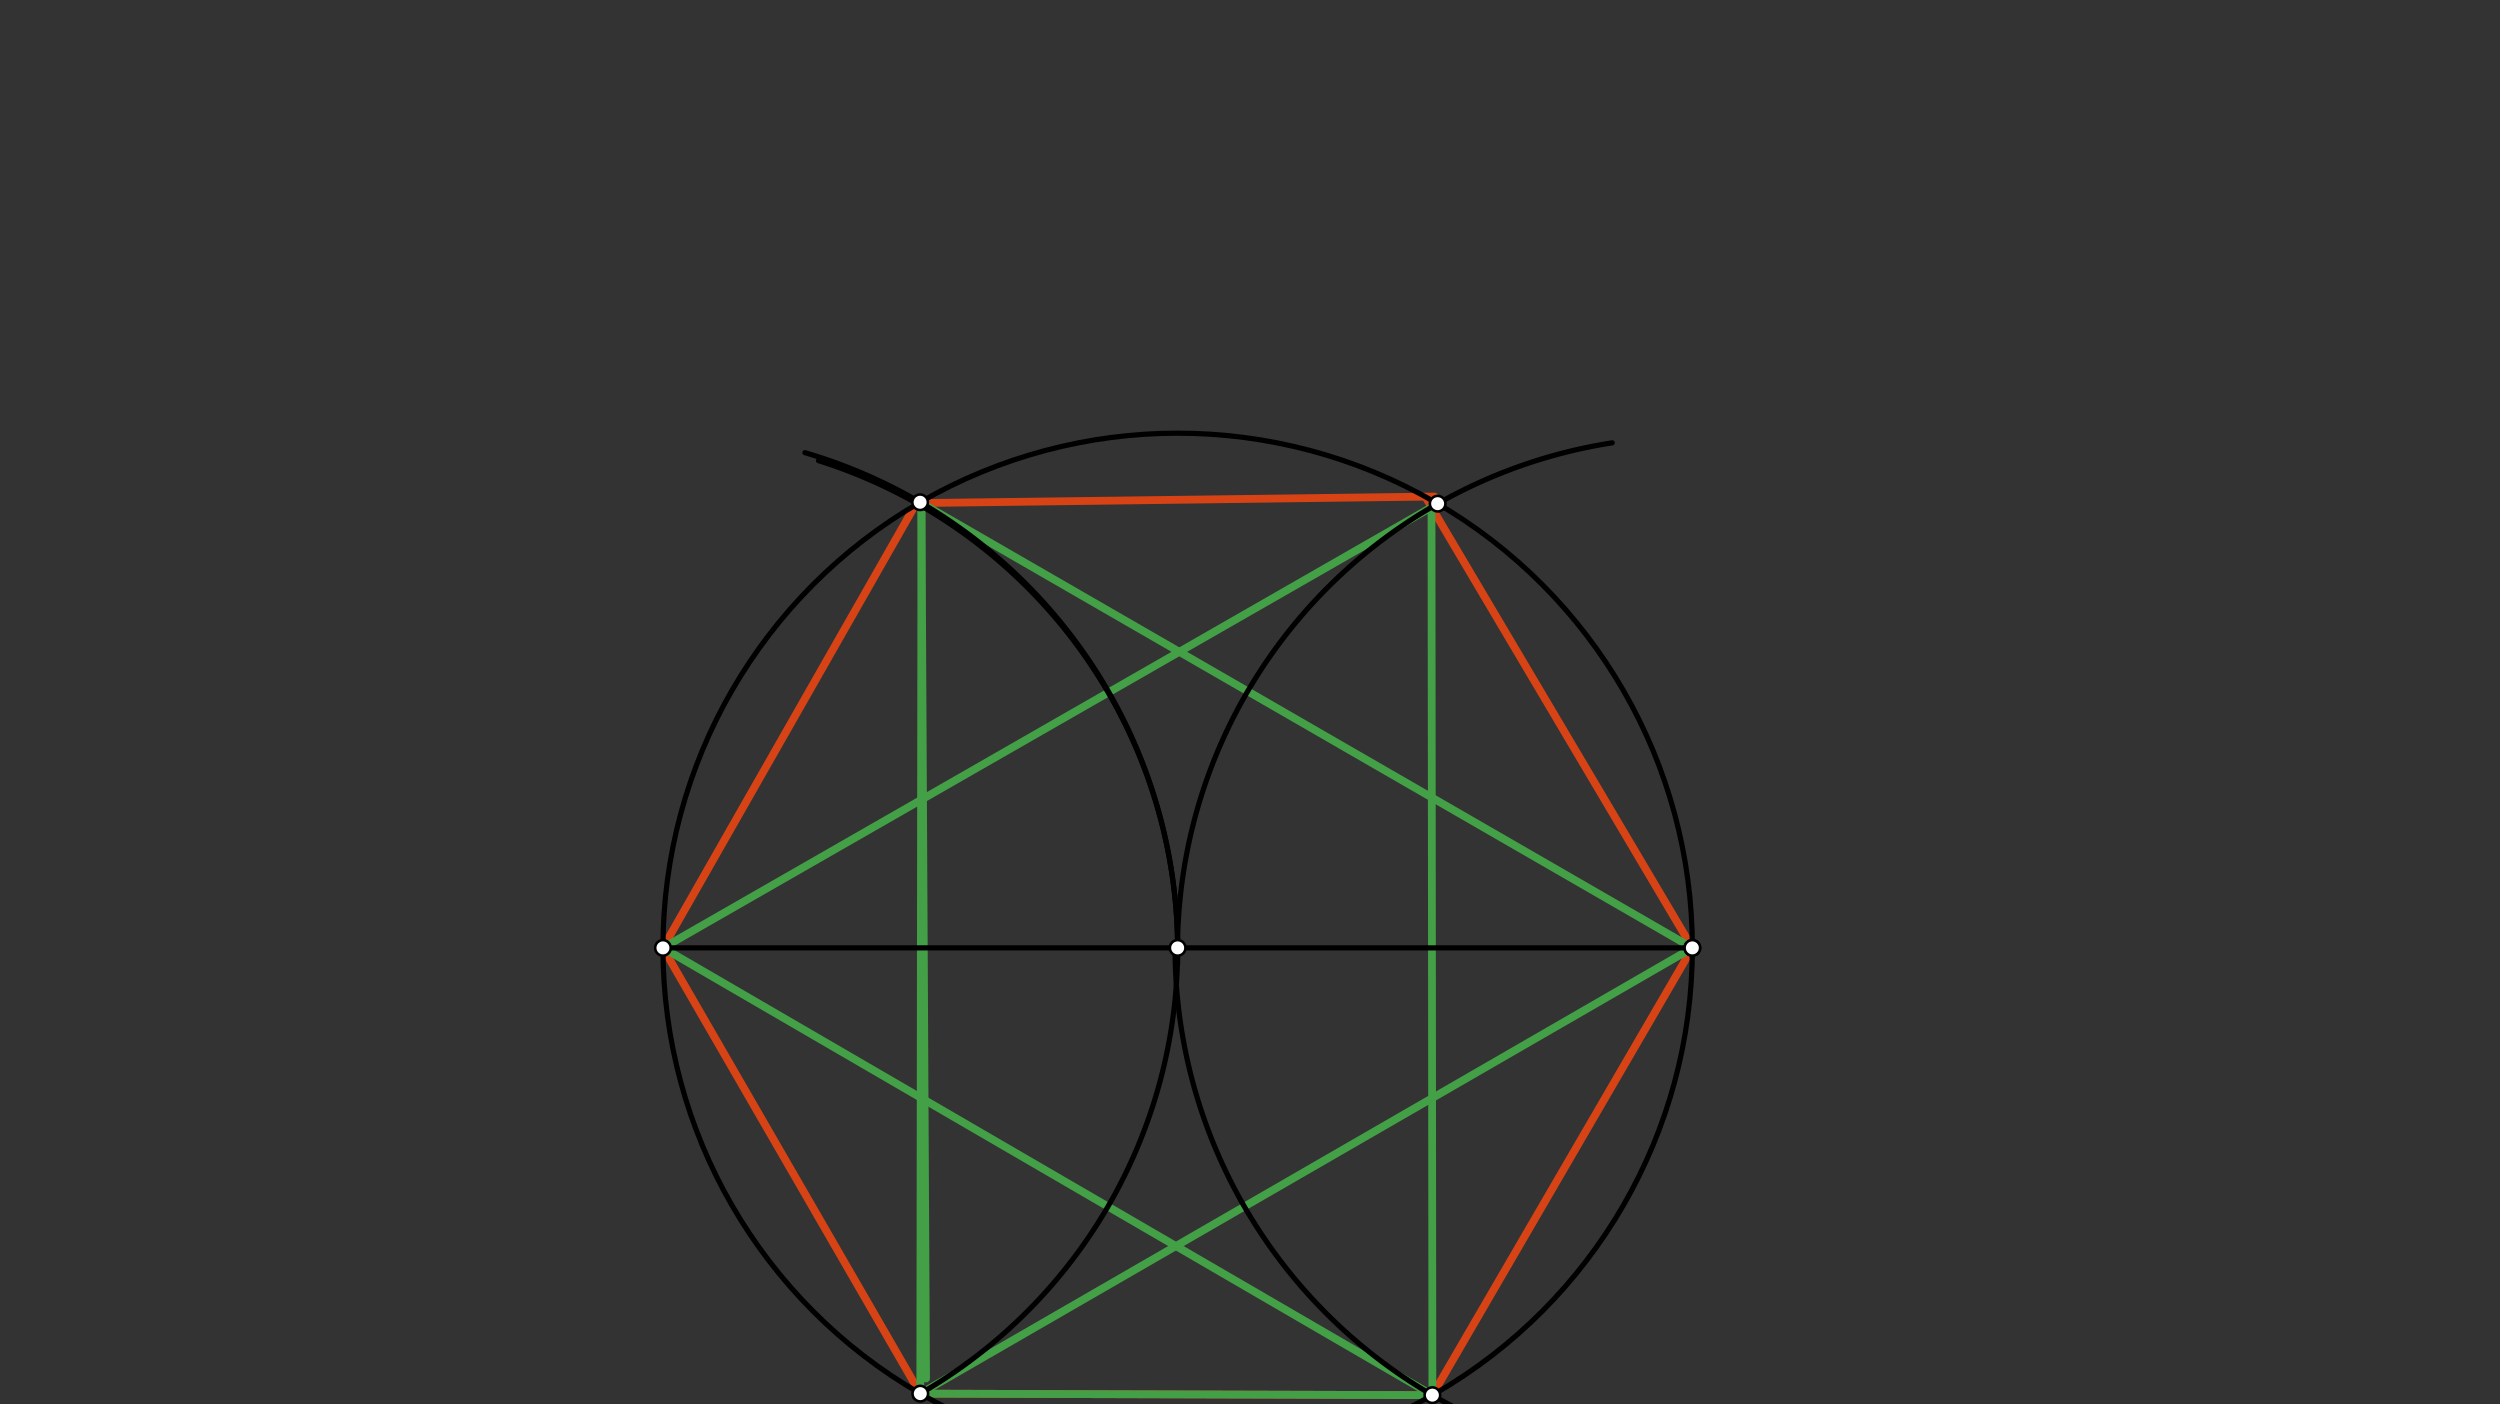 <svg xmlns="http://www.w3.org/2000/svg" class="svg--816" height="100%" preserveAspectRatio="xMidYMid meet" viewBox="0 0 963.78 541.417" width="100%"><rect x="0" y="0" width="963.78" height="541.417" fill="#333333" stroke="none"/><defs><marker id="marker-arrow" markerHeight="16" markerUnits="userSpaceOnUse" markerWidth="24" orient="auto-start-reverse" refX="24" refY="4" viewBox="0 0 24 8"><path d="M 0 0 L 24 4 L 0 8 z" stroke="inherit"></path></marker></defs><g class="aux-layer--949"><g class="element--733"><line stroke="#D84315" stroke-dasharray="none" stroke-linecap="round" stroke-width="3" x1="255" x2="353" y1="366.422" y2="194.422"></line></g><g class="element--733"><line stroke="#D84315" stroke-dasharray="none" stroke-linecap="round" stroke-width="3" x1="353.265" x2="553" y1="193.956" y2="191.422"></line></g><g class="element--733"><line stroke="#D84315" stroke-dasharray="none" stroke-linecap="round" stroke-width="3" x1="549.458" x2="652.425" y1="191.467" y2="365.422"></line></g><g class="element--733"><line stroke="#D84315" stroke-dasharray="none" stroke-linecap="round" stroke-width="3" x1="652.425" x2="552.2" y1="365.422" y2="537.844"></line></g><g class="element--733"><line stroke="#D84315" stroke-dasharray="none" stroke-linecap="round" stroke-width="3" x1="552.2" x2="354.787" y1="537.844" y2="537.263"></line></g><g class="element--733"><line stroke="#D84315" stroke-dasharray="none" stroke-linecap="round" stroke-width="3" x1="354.787" x2="255.575" y1="537.263" y2="365.413"></line></g><g class="element--733"><line stroke="#43A047" stroke-dasharray="none" stroke-linecap="round" stroke-width="3" x1="652.425" x2="355.232" y1="365.422" y2="193.931"></line></g><g class="element--733"><line stroke="#43A047" stroke-dasharray="none" stroke-linecap="round" stroke-width="3" x1="355.232" x2="354.787" y1="193.931" y2="537.263"></line></g><g class="element--733"><line stroke="#43A047" stroke-dasharray="none" stroke-linecap="round" stroke-width="3" x1="354.787" x2="652.425" y1="537.263" y2="365.422"></line></g><g class="element--733"><line stroke="#43A047" stroke-dasharray="none" stroke-linecap="round" stroke-width="3" x1="551.866" x2="552.2" y1="195.535" y2="537.844"></line></g><g class="element--733"><line stroke="#43A047" stroke-dasharray="none" stroke-linecap="round" stroke-width="3" x1="552.2" x2="255.58" y1="537.844" y2="365.422"></line></g><g class="element--733"><line stroke="#43A047" stroke-dasharray="none" stroke-linecap="round" stroke-width="3" x1="551.866" x2="255.58" y1="195.535" y2="365.422"></line></g><g class="element--733"><line stroke="#43A047" stroke-dasharray="none" stroke-linecap="round" stroke-width="3" x1="355.232" x2="357" y1="193.931" y2="531.422"></line></g><g class="element--733"><line stroke="#43A047" stroke-dasharray="none" stroke-linecap="round" stroke-width="3" x1="354.787" x2="552.2" y1="537.263" y2="537.844"></line></g></g><g class="main-layer--75a"><g class="element--733"><g class="center--a87"><line x1="450" y1="365.422" x2="458" y2="365.422" stroke="#000000" stroke-width="1" stroke-linecap="round"></line><line x1="454" y1="361.422" x2="454" y2="369.422" stroke="#000000" stroke-width="1" stroke-linecap="round"></line><circle class="hit--87b" cx="454" cy="365.422" r="4" stroke="none" fill="transparent"></circle></g><circle cx="454" cy="365.422" fill="none" r="198.425" stroke="#000000" stroke-dasharray="none" stroke-width="2"></circle></g><g class="element--733"><line stroke="#000000" stroke-dasharray="none" stroke-linecap="round" stroke-width="2" x1="454" x2="652.425" y1="365.422" y2="365.422"></line></g><g class="element--733"><line stroke="#000000" stroke-dasharray="none" stroke-linecap="round" stroke-width="2" x1="454" x2="255.575" y1="365.422" y2="365.422"></line></g><g class="element--733"><path d="M 454 365.422 A 198.003 198.003 0 0 0 315.555 177.588" fill="none" stroke="#000000" stroke-dasharray="none" stroke-linecap="round" stroke-width="2"></path></g><g class="element--733"><path d="M 454 365.422 A 198.425 198.425 0 0 1 352.618 538.497" fill="none" stroke="#000000" stroke-dasharray="none" stroke-linecap="round" stroke-width="2"></path></g><g class="element--733"><path d="M 454 365.422 A 200.002 200.002 0 0 0 310.321 174.513" fill="none" stroke="#000000" stroke-dasharray="none" stroke-linecap="round" stroke-width="2"></path></g><g class="element--733"><path d="M 454 371.422 A 198.063 198.063 0 0 1 621.522 170.718" fill="none" stroke="#000000" stroke-dasharray="none" stroke-linecap="round" stroke-width="2"></path></g><g class="element--733"><path d="M 453 367.422 A 199.435 199.435 0 0 0 565.469 544.902" fill="none" stroke="#000000" stroke-dasharray="none" stroke-linecap="round" stroke-width="2"></path></g><g class="element--733"><circle cx="255.575" cy="365.422" r="3" stroke="#000000" stroke-width="1" fill="#ffffff"></circle>}</g><g class="element--733"><circle cx="454" cy="365.422" r="3" stroke="#000000" stroke-width="1" fill="#ffffff"></circle>}</g><g class="element--733"><circle cx="652.425" cy="365.422" r="3" stroke="#000000" stroke-width="1" fill="#ffffff"></circle>}</g><g class="element--733"><circle cx="652.425" cy="365.422" r="3" stroke="#000000" stroke-width="1" fill="#ffffff"></circle>}</g><g class="element--733"><circle cx="354.71" cy="193.626" r="3" stroke="#000000" stroke-width="1" fill="#ffffff"></circle>}</g><g class="element--733"><circle cx="354.787" cy="537.263" r="3" stroke="#000000" stroke-width="1" fill="#ffffff"></circle>}</g><g class="element--733"><circle cx="552.2" cy="537.844" r="3" stroke="#000000" stroke-width="1" fill="#ffffff"></circle>}</g><g class="element--733"><circle cx="554.23" cy="194.172" r="3" stroke="#000000" stroke-width="1" fill="#ffffff"></circle>}</g></g><g class="snaps-layer--ac6"></g><g class="temp-layer--52d"></g></svg>